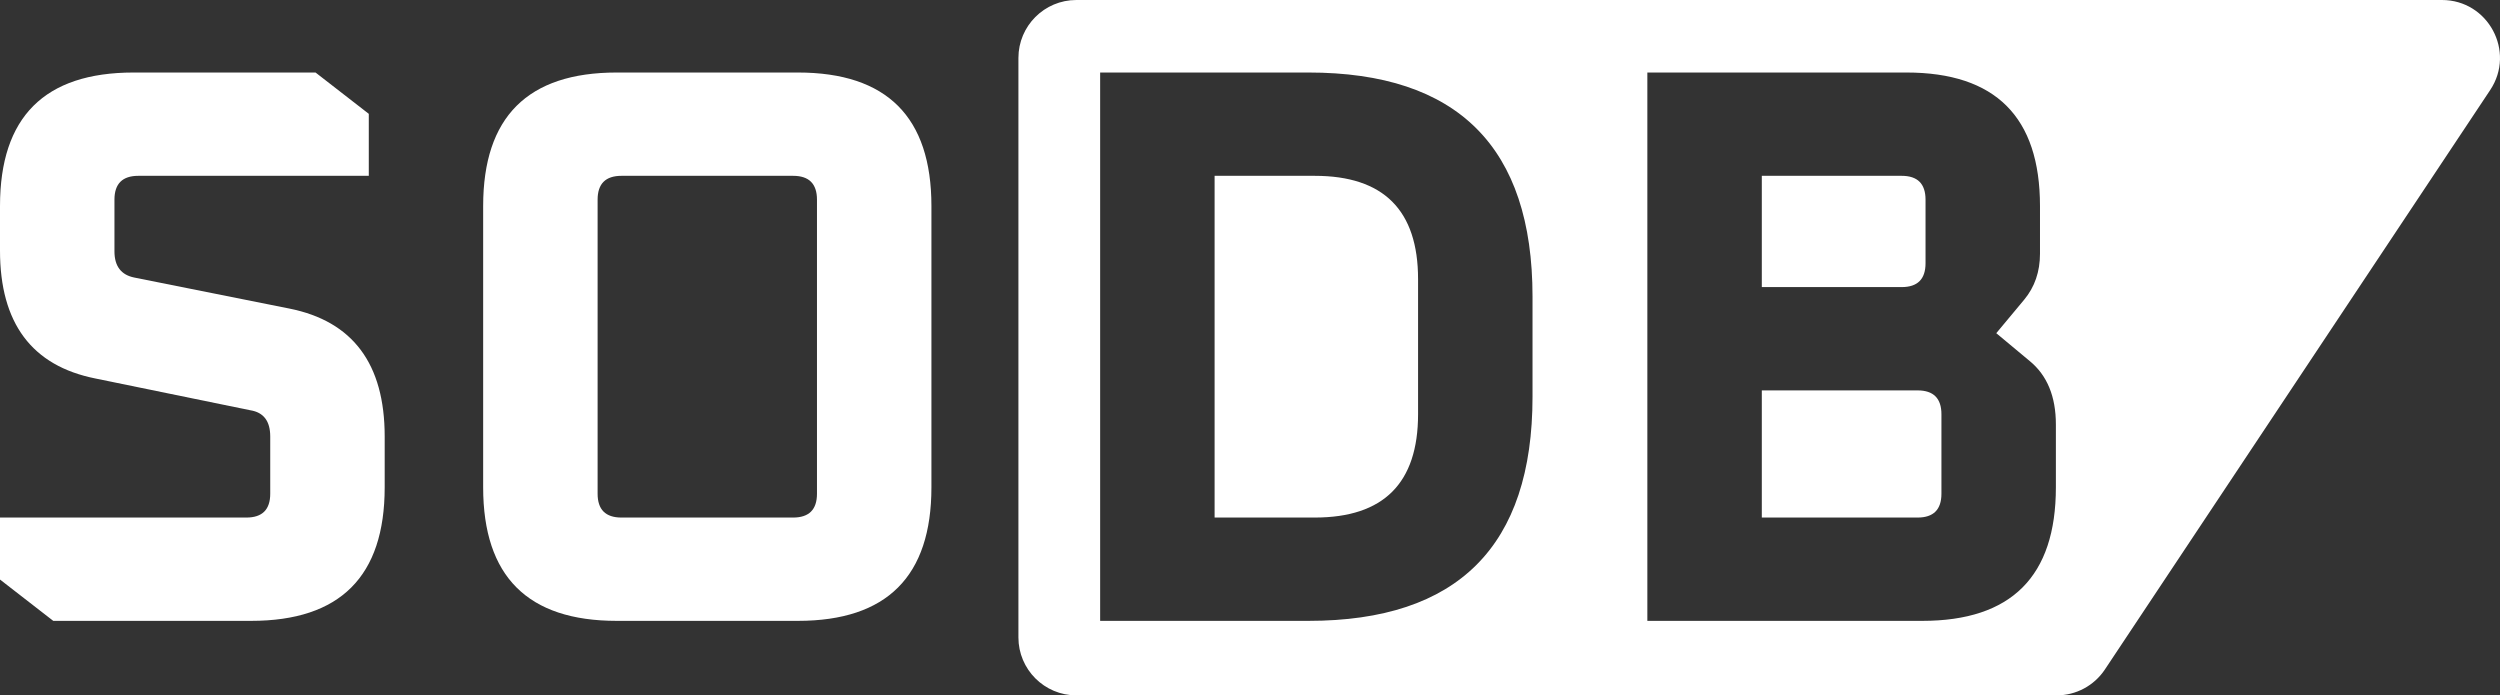 <svg width="3000" height="834" viewBox="0 0 3000 834" fill="none" xmlns="http://www.w3.org/2000/svg">
<rect x="0" y="0" width="3000" height="834" fill="#333333" stroke="none"/>
<g clip-path="url(#clip0_103_185)">
<path d="M1577.69 621.063H1457.52V210.995H1577.69C1660.35 210.995 1701.68 252.319 1701.68 334.969V497.089C1701.68 579.739 1660.35 621.063 1577.69 621.063Z" fill="white"/>
<path d="M2301.11 621.063H2114.17V468.48H2301.11C2320.18 468.48 2329.72 478.016 2329.72 497.089V592.454C2329.72 611.527 2320.18 621.063 2301.11 621.063Z" fill="white"/>
<path d="M2282.03 344.505H2114.17V210.995H2282.03C2301.11 210.995 2310.64 220.531 2310.64 239.604V315.896C2310.64 334.969 2301.11 344.505 2282.03 344.505Z" fill="white"/>
<path fill-rule="evenodd" clip-rule="evenodd" d="M1291.64 0C1253.23 0 1222.1 31.133 1222.1 69.537V764.905C1222.1 803.31 1253.23 834.442 1291.64 834.442H2467.95C2491.23 834.442 2512.97 822.792 2525.86 803.405L2988.25 108.037C3018.98 61.82 2985.84 0 2930.34 0H1291.64ZM1320.18 87.02V745.038H1570.06C1749.37 745.038 1839.03 655.395 1839.03 476.109V355.949C1839.03 176.663 1749.37 87.02 1570.06 87.02H1320.18ZM1976.82 87.02V745.038H2306.83C2413.65 745.038 2467.06 691.633 2467.06 584.825V509.487C2467.06 475.791 2456.57 450.36 2435.59 433.195L2395.53 399.817L2428.91 359.764C2441.63 344.505 2447.99 326.068 2447.99 304.452V247.233C2447.99 140.425 2394.58 87.02 2287.75 87.02H1976.82Z" fill="white"/>
<path d="M0 695.448V621.063H295.669C314.744 621.063 324.282 611.527 324.282 592.454V523.791C324.282 505.354 316.334 494.864 300.437 492.321L114.452 454.175C38.151 438.917 0 387.737 0 300.638V247.233C0 140.425 53.411 87.02 160.233 87.02H378.647L442.549 136.61V210.995H165.956C146.881 210.995 137.343 220.531 137.343 239.604V301.591C137.343 319.393 145.291 329.883 161.187 333.062L347.172 370.254C423.474 385.512 461.625 436.691 461.625 523.791V584.825C461.625 691.633 408.213 745.038 301.391 745.038H63.903L0 695.448Z" fill="white"/>
<path d="M579.788 584.825V247.233C579.788 140.425 633.199 87.02 740.021 87.02H957.48C1064.3 87.02 1117.71 140.425 1117.71 247.233V584.825C1117.71 691.633 1064.3 745.038 957.48 745.038H740.021C633.199 745.038 579.788 691.633 579.788 584.825ZM717.13 592.454C717.13 611.527 726.668 621.063 745.744 621.063H951.758C970.833 621.063 980.371 611.527 980.371 592.454V239.604C980.371 220.531 970.833 210.995 951.758 210.995H745.744C726.668 210.995 717.13 220.531 717.13 239.604V592.454Z" fill="white"/>
</g>
<defs>
<clipPath id="clip0_103_185">
<rect width="3000" height="834" fill="white"/>
</clipPath>
</defs>
</svg>
